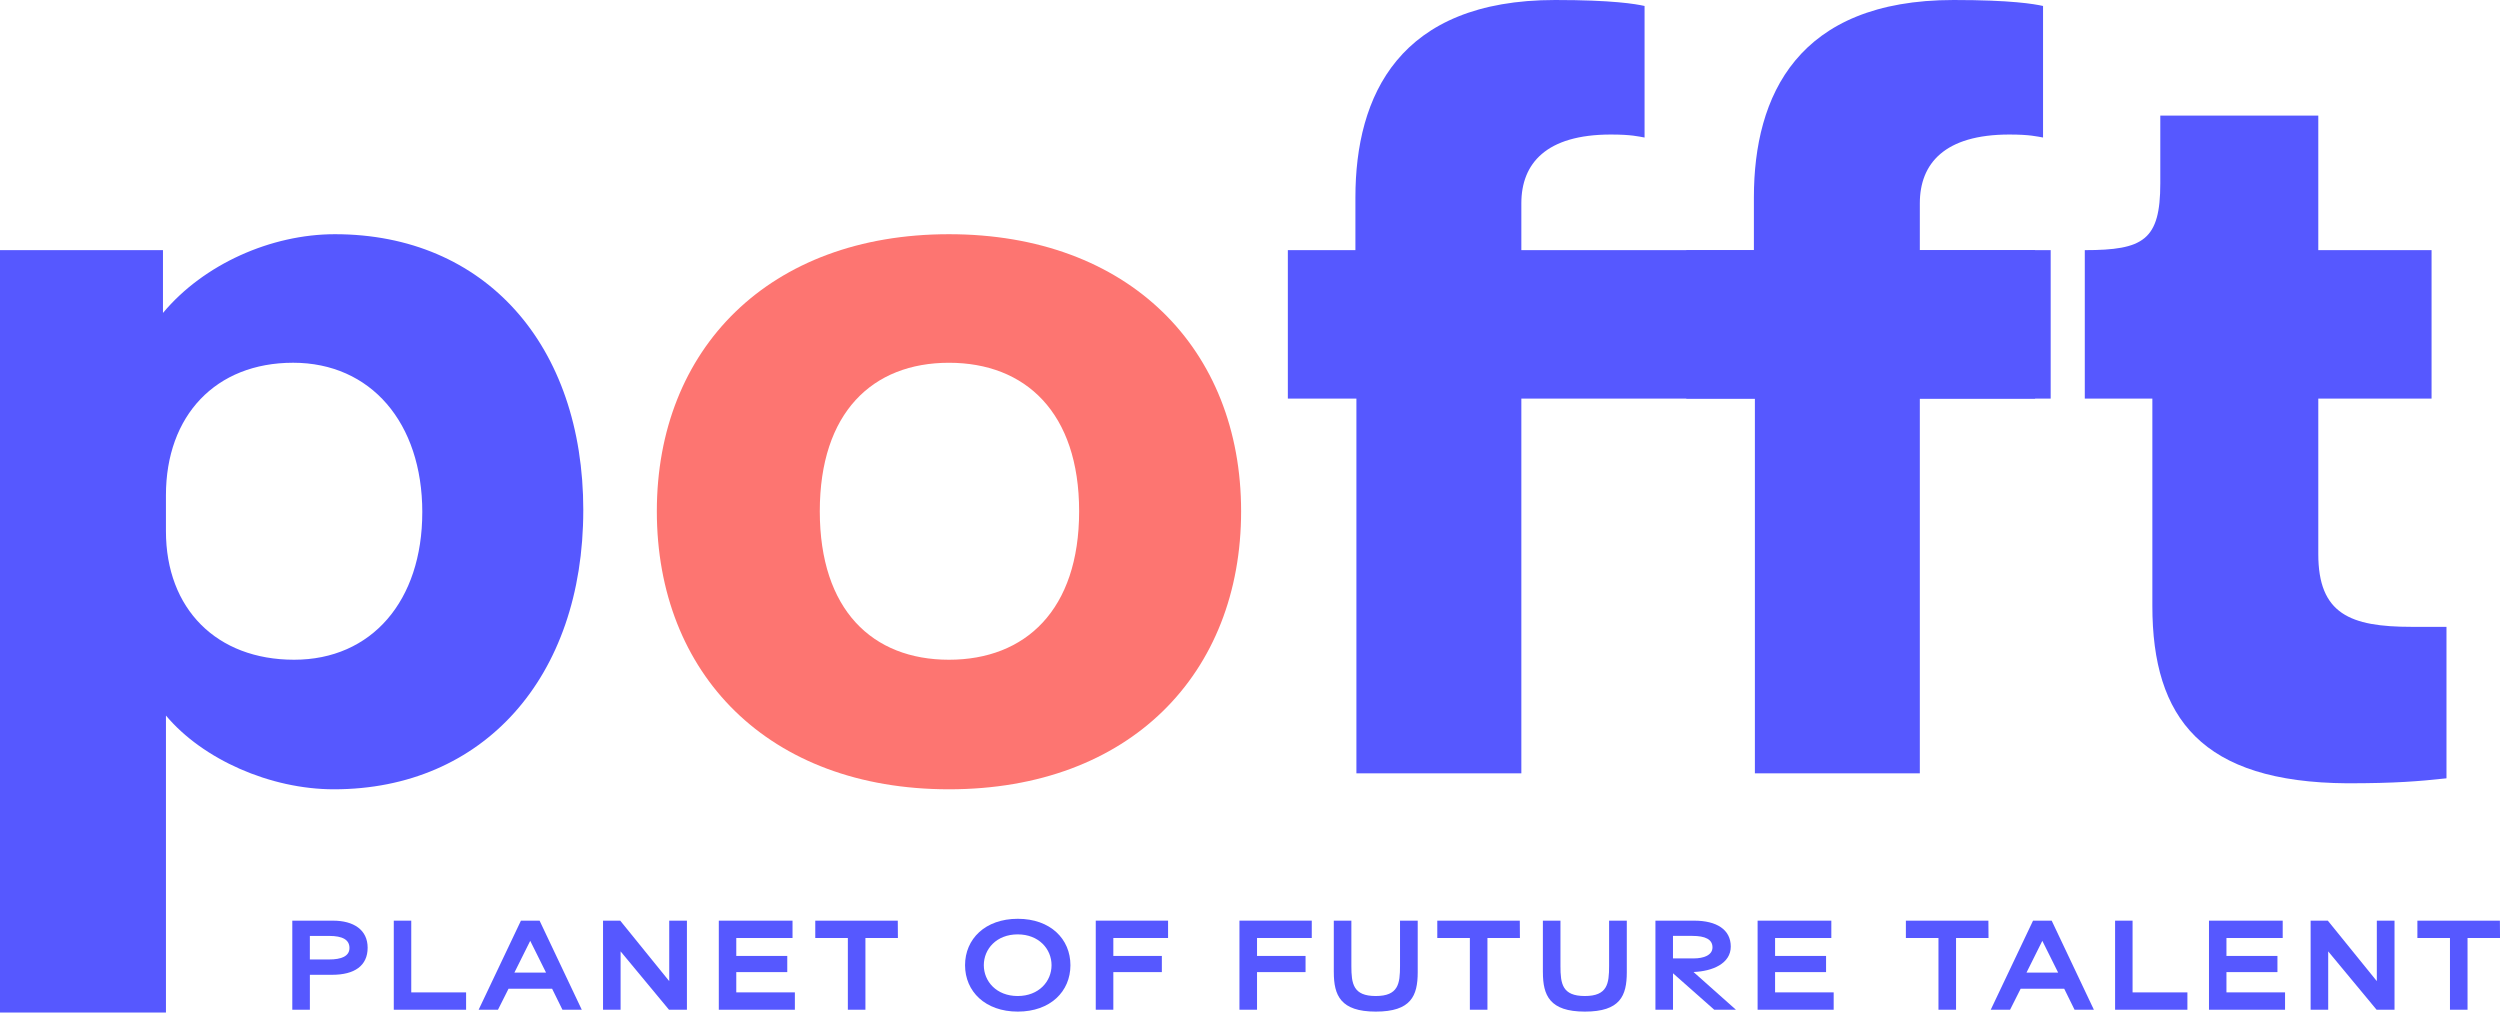 <?xml version="1.0" encoding="UTF-8"?><svg id="Layer_1" xmlns="http://www.w3.org/2000/svg" viewBox="0 0 1206.2 488.53"><path d="m141.02,444.2h19.68c9.9,0,16.68,4.41,16.68,13.06s-6.28,13.06-17.13,13.06h-10.74v16.85h-8.48v-42.98Zm17.81,18.72c5.82,0,9.78-1.53,9.78-5.54s-3.39-5.82-9.78-5.82h-9.33v11.37h9.33Z" style="fill:#5658ff; stroke-width:0px;"/><path d="m224.88,478.81v8.37h-34.89v-42.98h8.43v34.61h26.46Z" style="fill:#5658ff; stroke-width:0px;"/><path d="m251.35,444.2h8.99l20.36,42.98h-9.33l-4.98-10.12h-21.04l-5.09,10.12h-9.33l20.41-42.98Zm12.1,25.05l-7.63-15.32-7.63,15.32h15.27Z" style="fill:#5658ff; stroke-width:0px;"/><path d="m290.94,444.2h8.31l23.64,29.18v-29.18h8.54v42.98h-8.65l-23.35-28.16v28.16h-8.48v-42.98Z" style="fill:#5658ff; stroke-width:0px;"/><path d="m383.51,478.81v8.37h-36.7v-42.98h35.57v8.37h-27.14v8.65h24.6v7.8h-24.6v9.78h28.27Z" style="fill:#5658ff; stroke-width:0px;"/><path d="m417.55,452.57v34.61h-8.48v-34.61h-15.72v-8.37h39.81l.06,8.37h-15.66Z" style="fill:#5658ff; stroke-width:0px;"/><path d="m465.62,465.69c0-12.67,9.73-22.39,25.45-22.39s25.39,9.73,25.39,22.39-9.67,22.39-25.39,22.39-25.45-9.73-25.45-22.39Zm41.73,0c0-7.8-6.11-14.87-16.34-14.87s-16.34,7.07-16.34,14.87,6.11,14.87,16.34,14.87,16.34-7.07,16.34-14.87Z" style="fill:#5658ff; stroke-width:0px;"/><path d="m537.16,452.57v8.65h23.41v7.8h-23.41v18.15h-8.48v-42.98h34.89v8.37h-26.41Z" style="fill:#5658ff; stroke-width:0px;"/><path d="m606.49,452.57v8.65h23.41v7.8h-23.41v18.15h-8.48v-42.98h34.89v8.37h-26.41Z" style="fill:#5658ff; stroke-width:0px;"/><path d="m643.53,469.08v-24.88h8.48v21.88c0,8.54.85,14.48,11.76,14.48s11.71-5.94,11.71-14.48v-21.88h8.54v24.88c0,11.42-3.22,19-20.24,19s-20.24-7.86-20.24-19Z" style="fill:#5658ff; stroke-width:0px;"/><path d="m717.66,452.57v34.61h-8.48v-34.61h-15.72v-8.37h39.81l.06,8.37h-15.66Z" style="fill:#5658ff; stroke-width:0px;"/><path d="m744.41,469.08v-24.88h8.48v21.88c0,8.54.85,14.48,11.76,14.48s11.71-5.94,11.71-14.48v-21.88h8.54v24.88c0,11.42-3.22,19-20.24,19s-20.24-7.86-20.24-19Z" style="fill:#5658ff; stroke-width:0px;"/><path d="m798.7,444.2h18.72c10.8,0,17.64,4.3,17.64,12.5s-8.82,11.93-17.98,12.27l20.47,18.21h-10.46l-19.9-17.59v17.59h-8.48v-42.98Zm18.55,18.21c4.58,0,8.99-1.47,8.99-5.32s-3.45-5.54-9.73-5.54h-9.33v10.86h10.07Z" style="fill:#5658ff; stroke-width:0px;"/><path d="m884.71,478.81v8.37h-36.7v-42.98h35.57v8.37h-27.14v8.65h24.6v7.8h-24.6v9.78h28.27Z" style="fill:#5658ff; stroke-width:0px;"/><path d="m943.75,452.57v34.61h-8.48v-34.61h-15.72v-8.37h39.81l.06,8.37h-15.66Z" style="fill:#5658ff; stroke-width:0px;"/><path d="m980.91,444.2h8.99l20.36,42.98h-9.33l-4.98-10.12h-21.04l-5.09,10.12h-9.33l20.41-42.98Zm12.1,25.05l-7.63-15.32-7.63,15.32h15.27Z" style="fill:#5658ff; stroke-width:0px;"/><path d="m1055.38,478.81v8.37h-34.89v-42.98h8.43v34.61h26.46Z" style="fill:#5658ff; stroke-width:0px;"/><path d="m1102.49,478.81v8.37h-36.7v-42.98h35.57v8.37h-27.14v8.65h24.6v7.8h-24.6v9.78h28.27Z" style="fill:#5658ff; stroke-width:0px;"/><path d="m1114.82,444.2h8.31l23.64,29.18v-29.18h8.54v42.98h-8.65l-23.35-28.16v28.16h-8.48v-42.98Z" style="fill:#5658ff; stroke-width:0px;"/><path d="m1190.54,452.57v34.61h-8.48v-34.61h-15.72v-8.37h39.81l.06,8.37h-15.66Z" style="fill:#5658ff; stroke-width:0px;"/><path d="m281.42,246.19c0,80.78-48.42,134.63-120.33,134.63-30.68,0-63.28-14.42-81.02-35.58v143.29H0V120.69h78.63v30.3c19.66-23.57,52.26-37.99,82.94-37.99,72.39,0,119.86,53.37,119.86,133.19Zm-77.67.96c0-43.28-24.93-72.13-62.32-72.13s-61.37,25.49-61.37,63.95v17.31c0,37.51,24.45,62.03,61.84,62.03s61.84-28.37,61.84-71.16Z" style="fill:#5658ff; stroke-width:0px;"/><path d="m316.91,246.67c0-78.37,54.18-133.67,140.95-133.67s140.95,55.3,140.95,133.67-53.69,134.15-140.95,134.15-140.95-55.77-140.95-134.15Zm203.75,0c0-47.6-25.89-71.64-62.81-71.64s-62.32,24.04-62.32,71.64,25.41,71.64,62.32,71.64,62.81-24.04,62.81-71.64Z" style="fill:#fd7571; stroke-width:0px;"/><path d="m654.44,192.33h-33.08v-71.64h32.6v-25.49c0-49.05,21.09-95.2,96.36-95.2,27.81,0,38.83,1.92,43.15,2.88v63.47c-2.88-.48-6.23-1.44-16.3-1.44-31.16,0-43.15,13.94-43.15,33.18v22.6h255.39v71.64h-255.39v180.79h-79.58v-180.79Z" style="fill:#5658ff; stroke-width:0px;"/><path d="m846.7,192.33h-33.08v-71.64h32.6v-25.49c0-49.05,21.09-95.2,96.36-95.2,27.81,0,38.83,1.92,43.15,2.88v63.47c-2.88-.48-6.23-1.44-16.3-1.44-31.16,0-43.15,13.94-43.15,33.18v22.6h55.61v71.64h-55.61v180.79h-79.58v-180.79Z" style="fill:#5658ff; stroke-width:0px;"/><path d="m1038.47,292.34v-100.01h-32.6v-71.64c28.29,0,36.43-4.81,36.43-32.21v-32.7h76.23v64.91h54.65v71.64h-54.65v75.01c0,28.85,15.34,35.1,45.07,35.1h16.78v73.08c-13.42,1.44-24.45,2.4-47.94,2.4-70-.48-93.97-31.25-93.97-85.59Z" style="fill:#5658ff; stroke-width:0px;"/></svg>